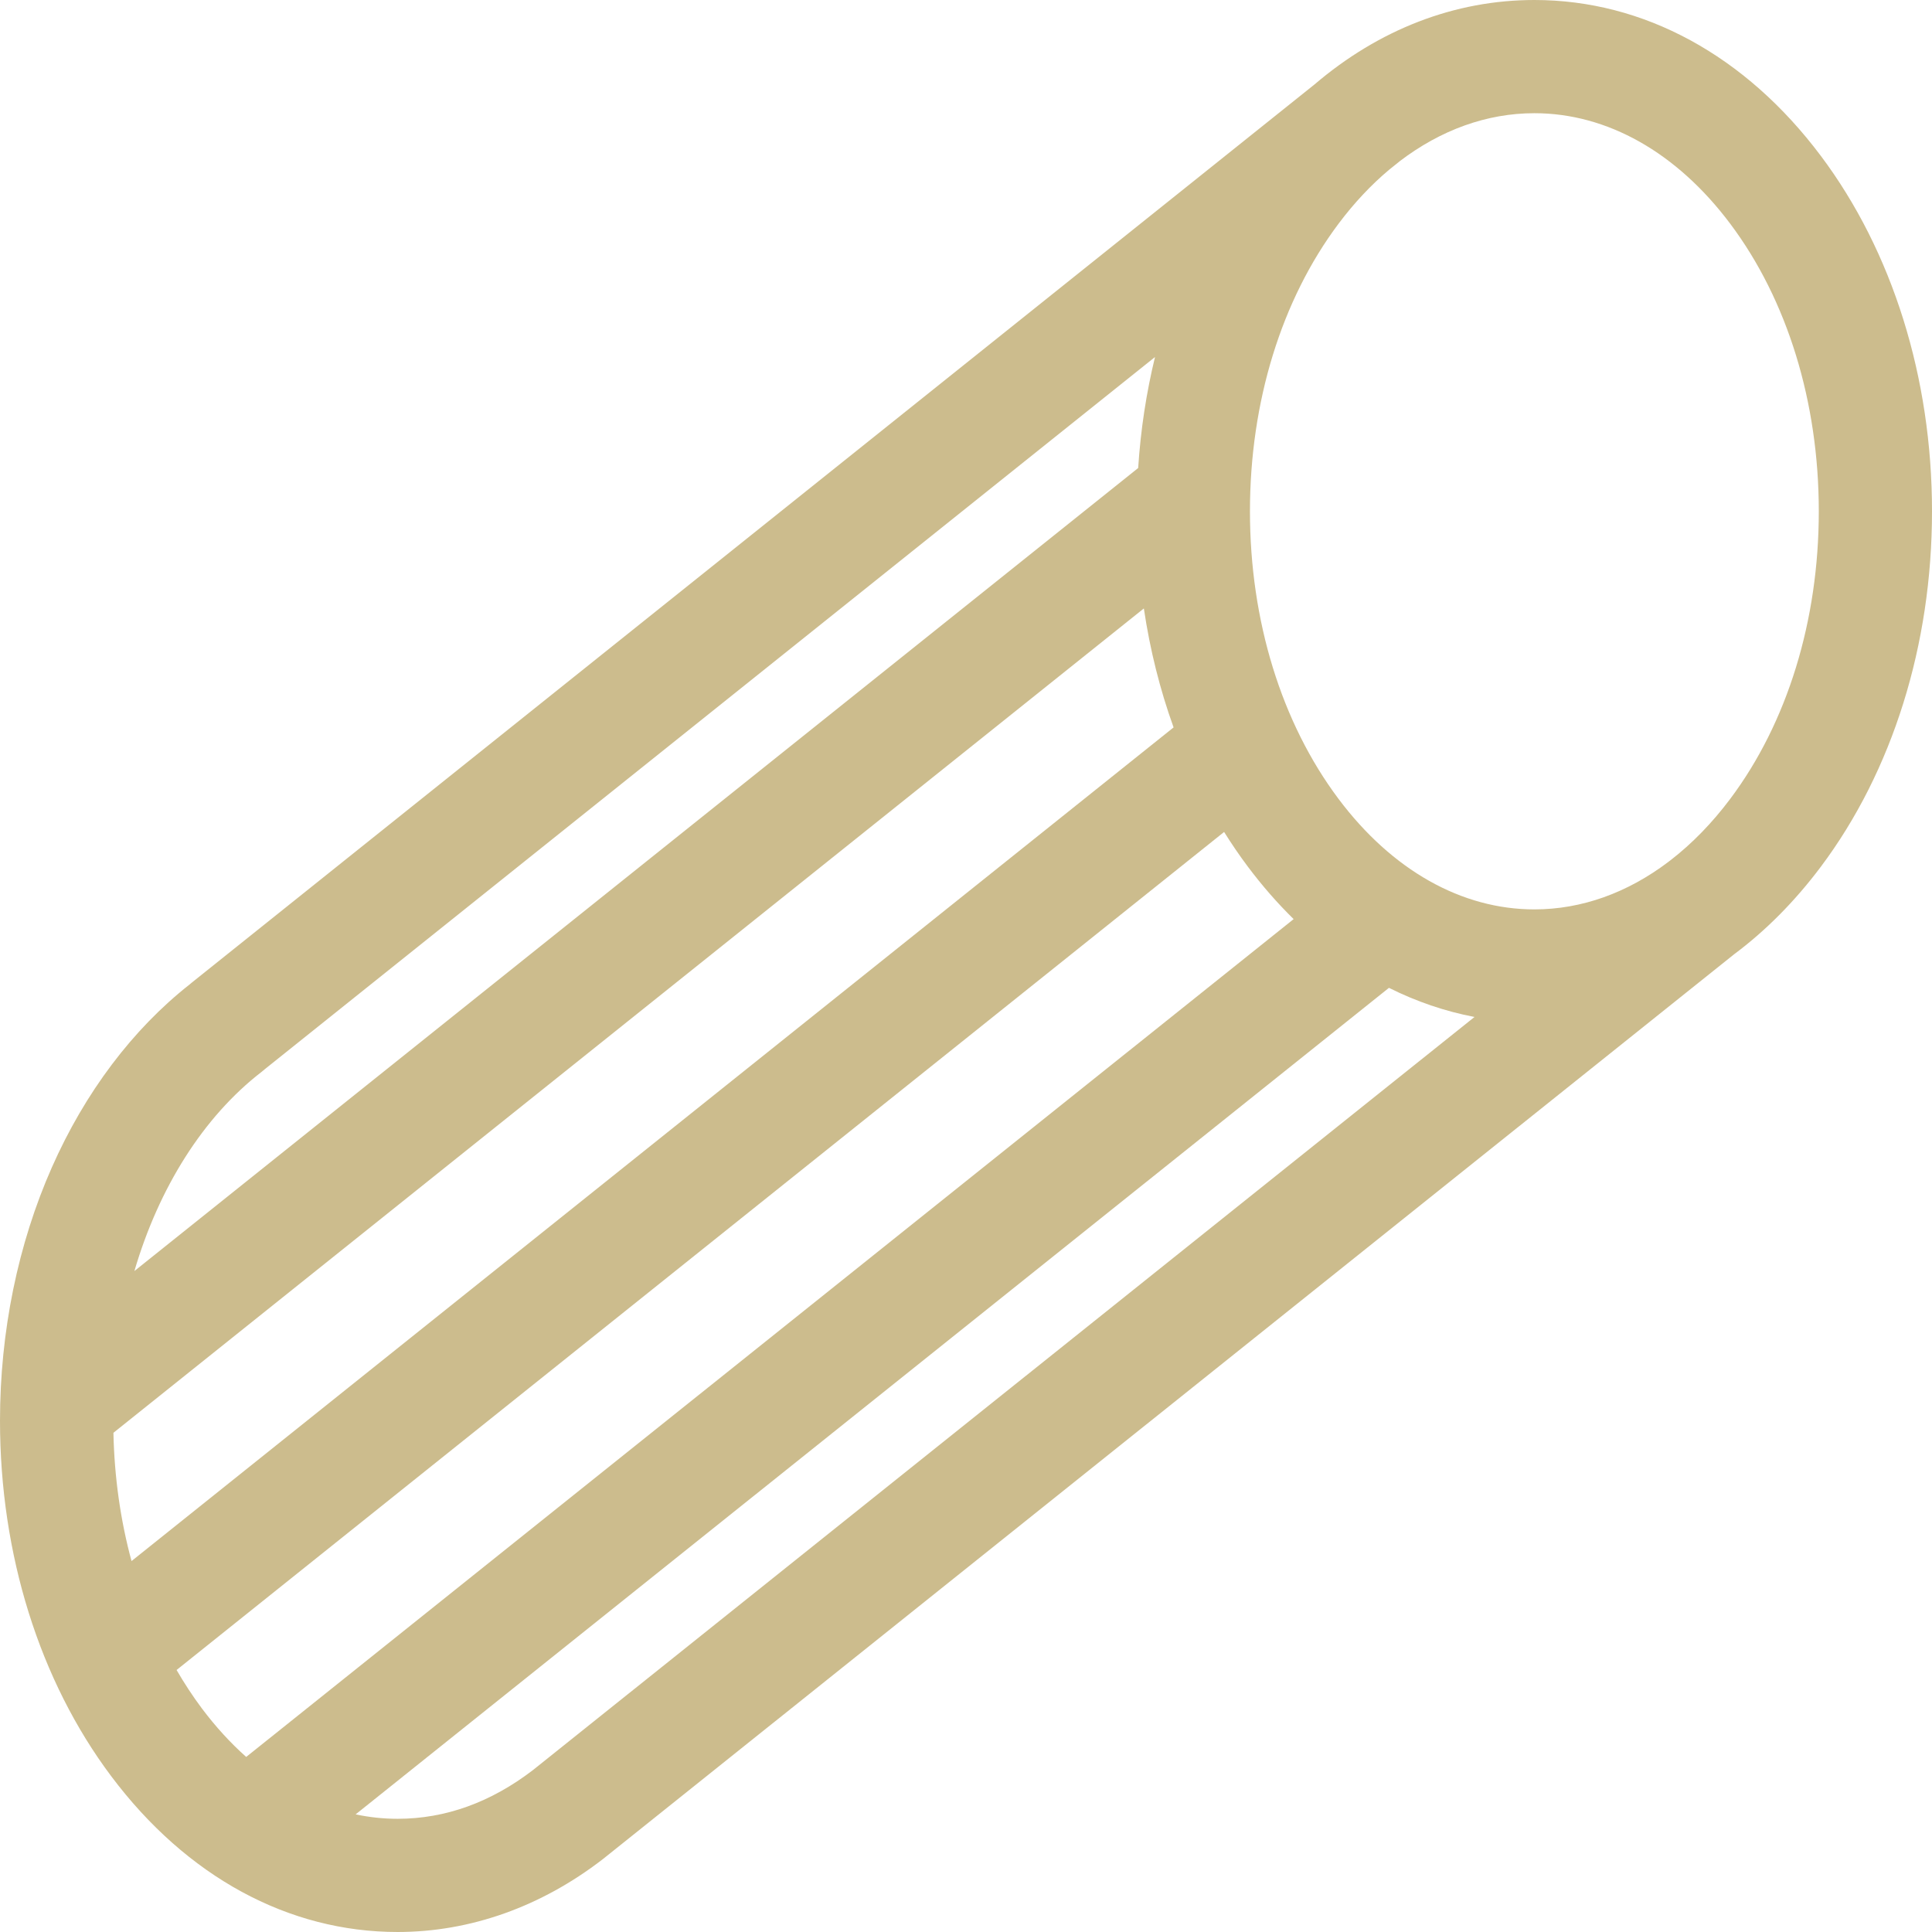<svg height="512pt" viewBox="0 0 512 512" width="512pt" xmlns="http://www.w3.org/2000/svg"><path fill="#ccbc8d3d" d="m482.531 41.297c-19.973-26.633-46.93-41.297-75.906-41.297-21.137 0-41.195 7.812-58.258 22.371l-297.551 238.039c-.195.16-.387.32-.574.484-15.113 11.895-27.719 28.625-36.488 48.449-8.996 20.336-13.754 43.559-13.754 67.156 0 35.41 10.465 68.867 29.469 94.207 19.973 26.629 46.93 41.293 75.906 41.293 19.199 0 37.988-6.664 54.336-19.273.07-.055.141-.109.207-.164l299.637-239.668c8.352-6.23 16.082-13.996 22.977-23.188 19.004-25.34 29.469-58.797 29.469-94.207s-10.465-68.863-29.469-94.203zm-429.062 411.41c-2.402-3.207-4.617-6.605-6.672-10.141l277.605-222.09c1.988 3.18 4.09 6.262 6.316 9.227 3.797 5.062 7.848 9.691 12.113 13.867l-277.586 222.035c-4.172-3.711-8.117-8.02-11.777-12.898zm-23.41-73.004 273.074-218.461c1.621 10.938 4.266 21.512 7.879 31.527l-276.156 220.93c-2.922-10.754-4.547-22.199-4.797-33.996zm39.301-95.676c.324-.246.629-.504.926-.77l235.805-188.645c-2.312 9.488-3.812 19.344-4.465 29.418l-266.012 212.809c6.465-22.023 18.223-40.836 33.746-52.812zm71.93 185.02c-11.18 8.594-23.262 12.953-35.914 12.953-3.754 0-7.473-.398-11.133-1.172l273.844-219.039c7.258 3.633 14.852 6.227 22.672 7.715zm317.242-257.34c-4.828 6.434-10.145 11.879-15.828 16.266-.086.066-.176.121-.262.191l-.258.207c-10.871 8.242-23.031 12.629-35.559 12.629-19.305 0-37.738-10.402-51.906-29.293-15.133-20.18-23.469-47.242-23.469-76.207 0-28.961 8.336-56.023 23.469-76.203 4.121-5.496 8.605-10.27 13.367-14.277l2.723-2.18c.039-.031.074-.066.109-.102 10.906-8.312 23.121-12.738 35.707-12.738 19.305 0 37.738 10.402 51.906 29.297 15.133 20.18 23.469 47.242 23.469 76.203 0 28.965-8.336 56.027-23.469 76.207zm0 0"/></svg>